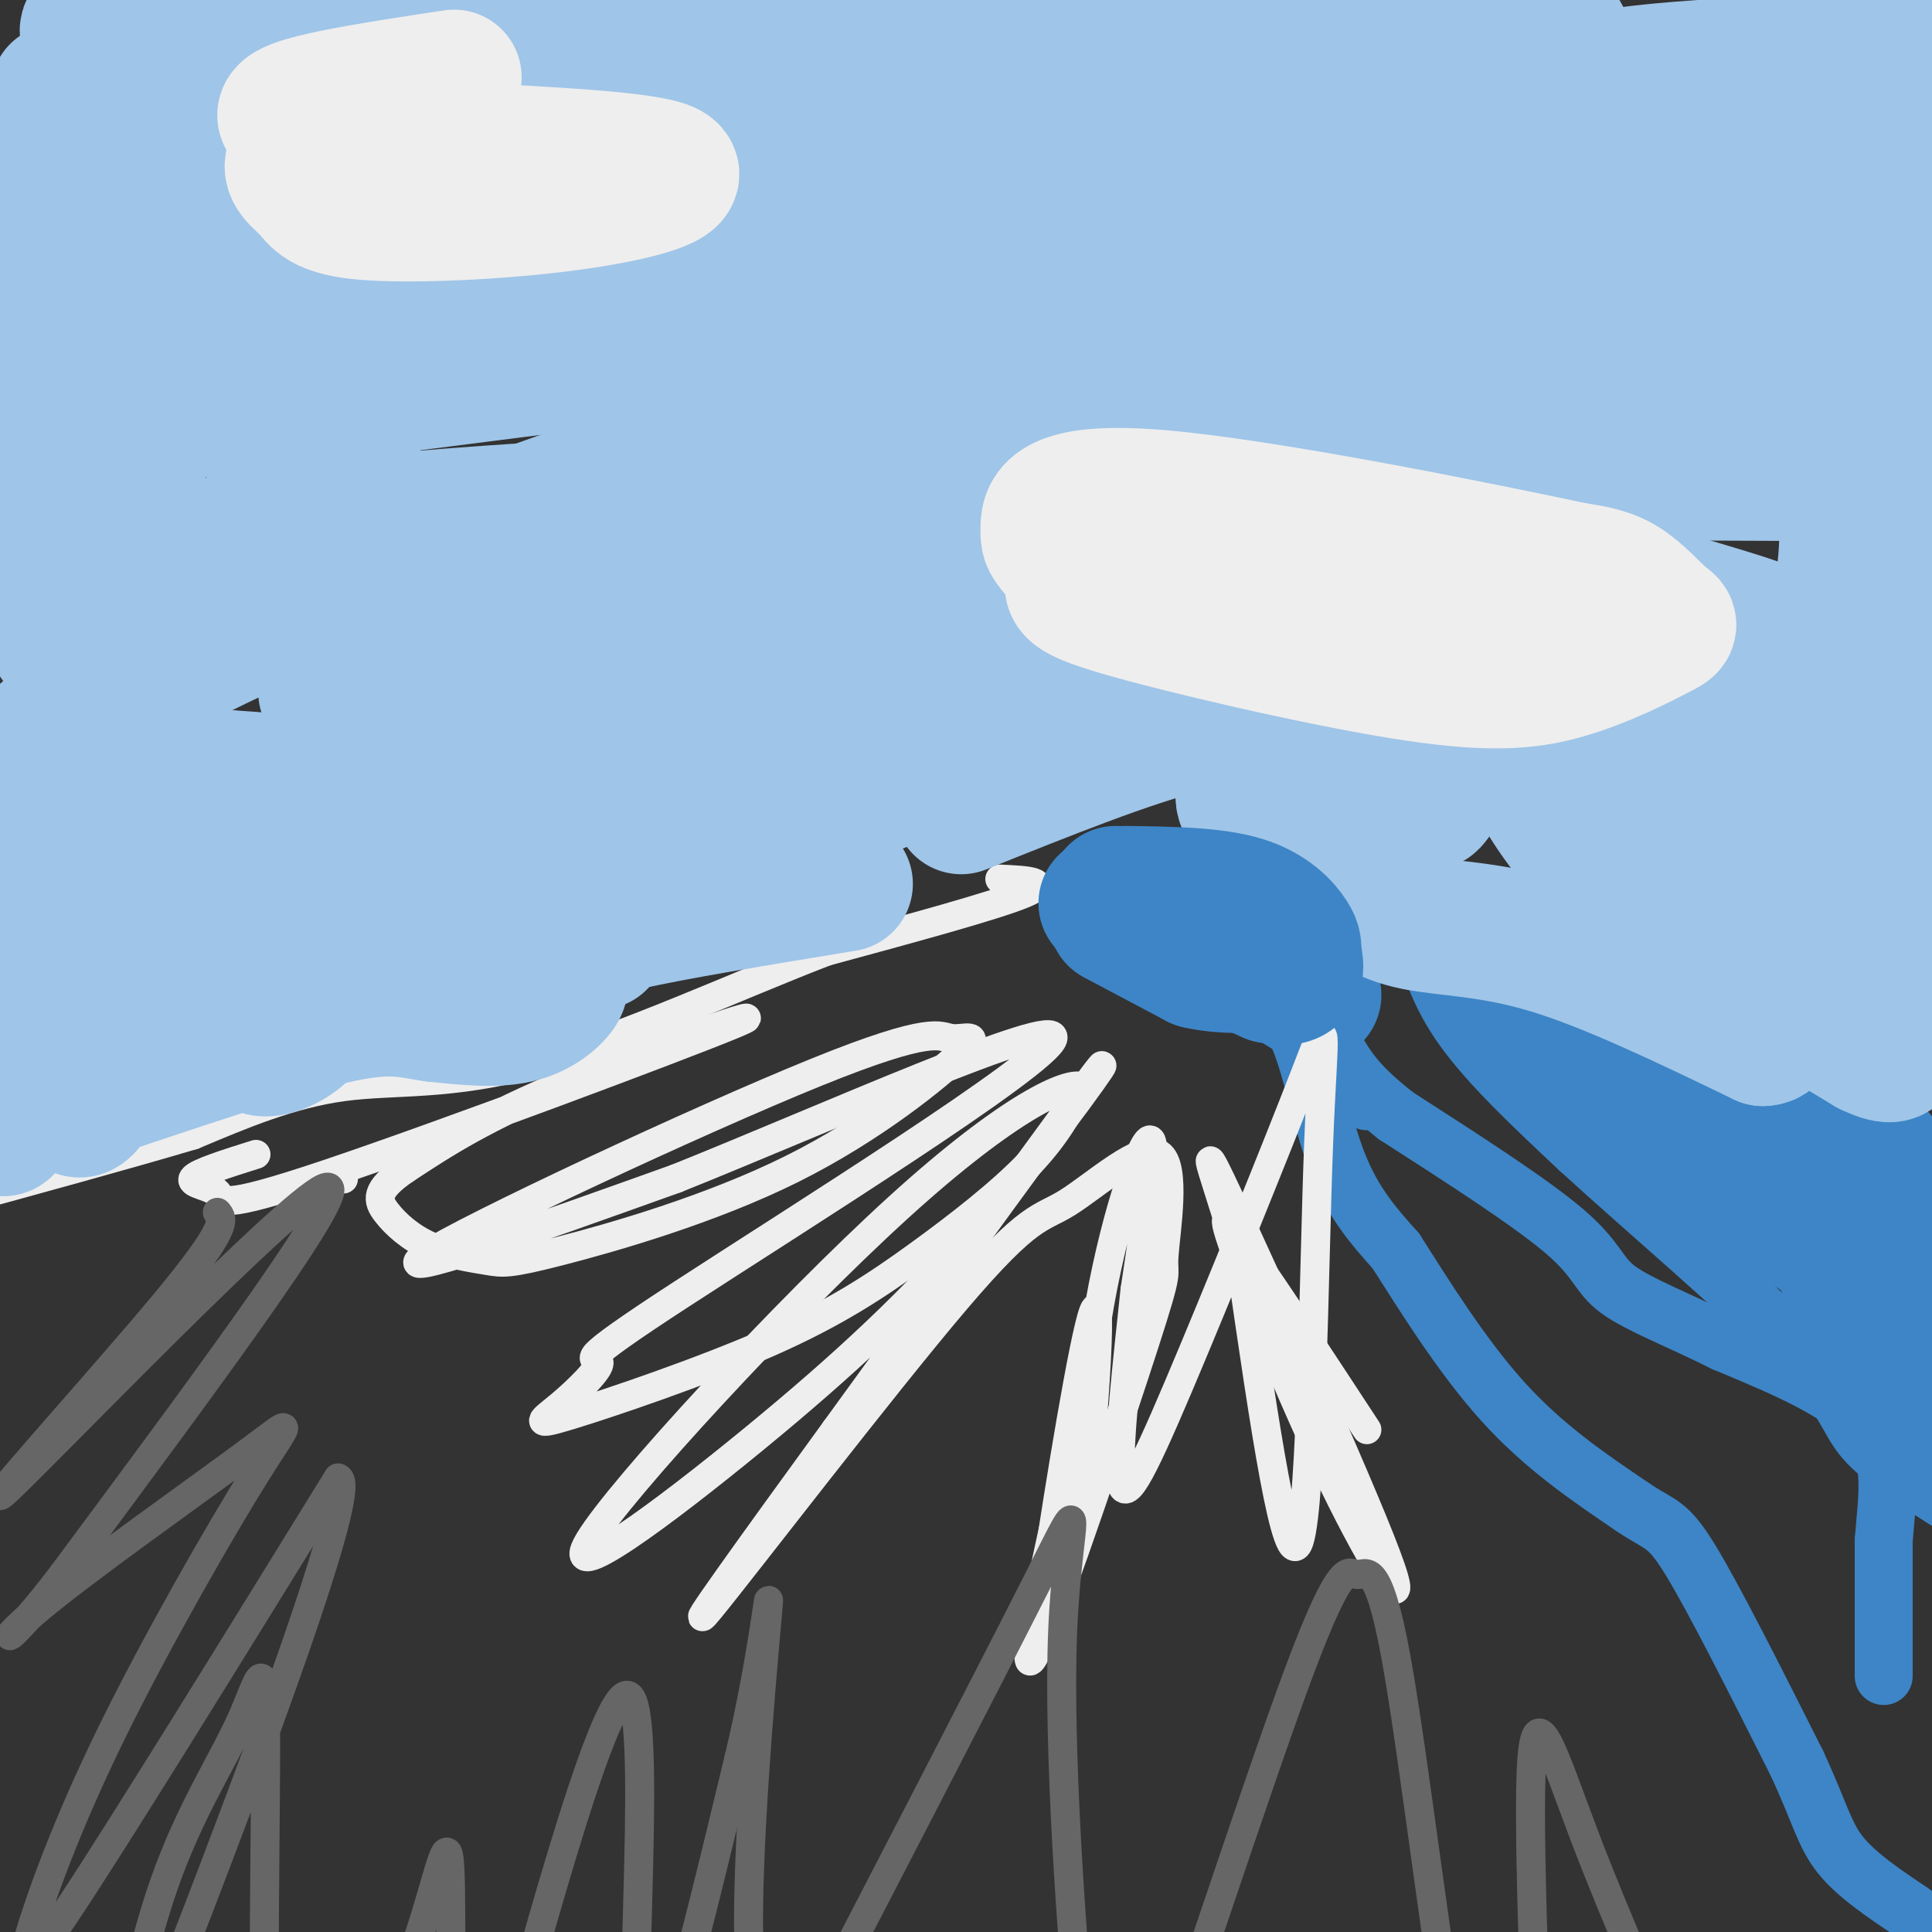<svg viewBox='0 0 400 400' version='1.1' xmlns='http://www.w3.org/2000/svg' xmlns:xlink='http://www.w3.org/1999/xlink'><rect x="0" y="0" width="400" height="400" fill="#333333" stroke="none"/><g fill='none' stroke='#3d85c6' stroke-width='12' stroke-linecap='round' stroke-linejoin='round'><path d='M260,207c3.178,0.889 6.356,1.778 9,8c2.644,6.222 4.756,17.778 8,26c3.244,8.222 7.622,13.111 12,18'/><path d='M289,259c5.556,8.711 13.444,21.489 22,31c8.556,9.511 17.778,15.756 27,22'/><path d='M338,312c5.889,4.000 7.111,3.000 12,11c4.889,8.000 13.444,25.000 22,42'/><path d='M372,365c4.756,10.222 5.644,14.778 9,19c3.356,4.222 9.178,8.111 15,12'/><path d='M390,347c0.000,0.000 0.000,-28.000 0,-28'/><path d='M390,319c0.667,-8.933 2.333,-17.267 -3,-24c-5.333,-6.733 -17.667,-11.867 -30,-17'/><path d='M357,278c-9.381,-4.690 -17.833,-7.917 -22,-11c-4.167,-3.083 -4.048,-6.024 -11,-12c-6.952,-5.976 -20.976,-14.988 -35,-24'/><path d='M289,231c-7.833,-6.167 -9.917,-9.583 -12,-13'/><path d='M283,228c0.000,0.000 -14.000,-16.000 -14,-16'/><path d='M295,185c0.000,0.000 82.000,45.000 82,45'/><path d='M377,230c22.044,9.889 36.156,12.111 44,15c7.844,2.889 9.422,6.444 11,10'/><path d='M294,192c1.750,6.667 3.500,13.333 9,21c5.500,7.667 14.750,16.333 24,25'/><path d='M327,238c13.286,12.179 34.500,30.125 45,41c10.500,10.875 10.286,14.679 14,19c3.714,4.321 11.357,9.161 19,14'/><path d='M405,312c8.500,6.167 20.250,14.583 32,23'/></g>
<g fill='none' stroke='#3d85c6' stroke-width='28' stroke-linecap='round' stroke-linejoin='round'><path d='M314,209c0.000,0.000 28.000,24.000 28,24'/><path d='M342,233c15.956,10.978 41.844,26.422 54,36c12.156,9.578 10.578,13.289 9,17'/><path d='M405,286c-1.222,-6.022 -8.778,-29.578 -13,-40c-4.222,-10.422 -5.111,-7.711 -6,-5'/><path d='M386,241c-1.067,0.733 -0.733,5.067 2,8c2.733,2.933 7.867,4.467 13,6'/><path d='M401,255c-5.833,-2.167 -26.917,-10.583 -48,-19'/><path d='M353,236c-12.800,-5.578 -20.800,-10.022 -28,-16c-7.200,-5.978 -13.600,-13.489 -20,-21'/><path d='M305,199c10.655,5.976 47.292,31.417 64,47c16.708,15.583 13.488,21.310 16,28c2.512,6.690 10.756,14.345 19,22'/><path d='M404,296c4.690,4.714 6.917,5.500 6,4c-0.917,-1.500 -4.976,-5.286 -6,-9c-1.024,-3.714 0.988,-7.357 3,-11'/><path d='M407,280c1.089,-4.733 2.311,-11.067 4,-14c1.689,-2.933 3.844,-2.467 6,-2'/><path d='M231,190c0.000,0.000 17.000,9.000 17,9'/><path d='M248,199c6.333,1.500 13.667,0.750 21,0'/><path d='M260,191c0.000,0.000 0.100,0.100 0.1,0.1'/><path d='M231,185c2.917,3.250 5.833,6.500 10,8c4.167,1.500 9.583,1.250 15,1'/><path d='M256,194c4.667,0.333 8.833,0.667 13,1'/><path d='M269,195c1.667,-0.867 -0.667,-3.533 -5,-5c-4.333,-1.467 -10.667,-1.733 -17,-2'/><path d='M272,206c-3.500,-2.083 -7.000,-4.167 -7,-6c0.000,-1.833 3.500,-3.417 7,-5'/><path d='M272,195c0.500,-1.167 -1.750,-1.583 -4,-2'/></g>
<g fill='none' stroke='#eeeeee' stroke-width='6' stroke-linecap='round' stroke-linejoin='round'><path d='M207,182c5.500,0.250 11.000,0.500 5,3c-6.000,2.500 -23.500,7.250 -41,12'/><path d='M171,197c-17.905,6.881 -42.167,18.083 -60,23c-17.833,4.917 -29.238,3.548 -40,5c-10.762,1.452 -20.881,5.726 -31,10'/><path d='M40,235c-13.500,4.000 -31.750,9.000 -50,14'/><path d='M71,244c0.000,0.000 0.100,0.100 0.1,0.1'/><path d='M53,239c-6.103,1.922 -12.206,3.844 -13,5c-0.794,1.156 3.721,1.547 5,3c1.279,1.453 -0.678,3.967 23,-4c23.678,-7.967 72.990,-26.414 84,-31c11.010,-4.586 -16.283,4.690 -34,12c-17.717,7.310 -25.859,12.655 -34,18'/><path d='M84,242c-6.537,4.443 -5.880,6.551 -4,9c1.880,2.449 4.984,5.238 9,7c4.016,1.762 8.945,2.498 12,3c3.055,0.502 4.237,0.771 15,-2c10.763,-2.771 31.108,-8.583 48,-17c16.892,-8.417 30.333,-19.438 35,-24c4.667,-4.562 0.560,-2.666 -2,-3c-2.560,-0.334 -3.574,-2.898 -28,7c-24.426,9.898 -72.265,32.256 -81,38c-8.735,5.744 21.632,-5.128 52,-16'/><path d='M140,244c30.134,-12.066 79.470,-34.231 78,-29c-1.470,5.231 -53.747,37.856 -77,53c-23.253,15.144 -17.482,12.805 -17,14c0.482,1.195 -4.324,5.923 -8,9c-3.676,3.077 -6.223,4.504 2,2c8.223,-2.504 27.214,-8.939 41,-15c13.786,-6.061 22.365,-11.747 31,-18c8.635,-6.253 17.324,-13.072 23,-19c5.676,-5.928 8.338,-10.964 11,-16'/><path d='M224,225c-2.638,-1.193 -14.734,3.825 -38,25c-23.266,21.175 -57.701,58.508 -64,69c-6.299,10.492 15.538,-5.858 34,-21c18.462,-15.142 33.547,-29.077 48,-46c14.453,-16.923 28.272,-36.835 23,-30c-5.272,6.835 -29.636,40.418 -54,74'/><path d='M173,296c-17.046,23.455 -32.662,45.093 -26,37c6.662,-8.093 35.600,-45.917 51,-64c15.400,-18.083 17.262,-16.423 23,-20c5.738,-3.577 15.352,-12.389 19,-10c3.648,2.389 1.328,15.981 1,21c-0.328,5.019 1.335,1.467 -4,18c-5.335,16.533 -17.667,53.152 -22,63c-4.333,9.848 -0.666,-7.076 3,-24'/><path d='M218,317c2.684,-17.279 7.893,-48.475 9,-46c1.107,2.475 -1.889,38.622 -3,44c-1.111,5.378 -0.338,-20.014 3,-41c3.338,-20.986 9.239,-37.568 11,-38c1.761,-0.432 -0.620,15.284 -3,31'/><path d='M235,267c-1.464,13.788 -3.624,32.757 -3,39c0.624,6.243 4.032,-0.239 12,-19c7.968,-18.761 20.497,-49.802 26,-64c5.503,-14.198 3.982,-11.553 3,14c-0.982,25.553 -1.423,74.015 -4,82c-2.577,7.985 -7.288,-24.508 -12,-57'/><path d='M257,262c-4.624,-16.794 -10.184,-30.279 -3,-15c7.184,15.279 27.111,59.322 33,75c5.889,15.678 -2.261,2.990 -11,-15c-8.739,-17.990 -18.068,-41.283 -21,-50c-2.932,-8.717 0.534,-2.859 4,3'/><path d='M259,260c4.667,6.500 14.333,21.250 24,36'/></g>
<g fill='none' stroke='#666666' stroke-width='6' stroke-linecap='round' stroke-linejoin='round'><path d='M45,251c1.226,1.411 2.452,2.821 -11,19c-13.452,16.179 -41.583,47.125 -32,38c9.583,-9.125 56.881,-58.321 65,-62c8.119,-3.679 -22.940,38.161 -54,80'/><path d='M13,326c-11.952,15.779 -14.832,15.227 -5,7c9.832,-8.227 32.375,-24.128 43,-32c10.625,-7.872 9.330,-7.714 2,4c-7.330,11.714 -20.697,34.985 -30,54c-9.303,19.015 -14.543,33.773 -17,42c-2.457,8.227 -2.131,9.922 9,-7c11.131,-16.922 33.065,-52.461 55,-88'/><path d='M70,306c4.066,1.178 -13.269,48.124 -25,79c-11.731,30.876 -17.857,45.683 -19,43c-1.143,-2.683 2.696,-22.857 8,-38c5.304,-15.143 12.073,-25.254 16,-34c3.927,-8.746 5.011,-16.128 5,6c-0.011,22.128 -1.118,73.765 1,91c2.118,17.235 7.462,0.067 13,-14c5.538,-14.067 11.269,-25.034 17,-36'/><path d='M86,403c4.236,-11.976 6.325,-23.914 7,-18c0.675,5.914 -0.063,29.682 1,39c1.063,9.318 3.929,4.188 4,10c0.071,5.813 -2.651,22.568 4,0c6.651,-22.568 22.675,-84.461 28,-83c5.325,1.461 -0.050,66.274 2,79c2.050,12.726 11.525,-26.637 21,-66'/><path d='M153,364c4.900,-20.380 6.649,-38.330 6,-31c-0.649,7.330 -3.696,39.939 -4,61c-0.304,21.061 2.133,30.573 2,38c-0.133,7.427 -2.838,12.769 9,-10c11.838,-22.769 38.219,-73.648 49,-95c10.781,-21.352 5.962,-13.177 5,11c-0.962,24.177 1.933,64.355 4,85c2.067,20.645 3.305,21.756 5,22c1.695,0.244 3.848,-0.378 6,-1'/><path d='M235,444c7.984,-21.221 24.942,-73.774 34,-98c9.058,-24.226 10.214,-20.123 12,-20c1.786,0.123 4.203,-3.732 8,17c3.797,20.732 8.976,66.050 14,93c5.024,26.950 9.894,35.531 12,39c2.106,3.469 1.448,1.824 2,2c0.552,0.176 2.313,2.171 2,-21c-0.313,-23.171 -2.700,-71.508 -2,-89c0.700,-17.492 4.486,-4.141 11,13c6.514,17.141 15.757,38.070 25,59'/><path d='M353,439c12.167,22.667 30.083,49.833 48,77'/></g>
<g fill='none' stroke='#9fc5e8' stroke-width='28' stroke-linecap='round' stroke-linejoin='round'><path d='M12,19c-1.578,15.867 -3.156,31.733 -2,58c1.156,26.267 5.044,62.933 9,65c3.956,2.067 7.978,-30.467 12,-63'/><path d='M31,79c5.858,-21.216 14.503,-42.754 16,-50c1.497,-7.246 -4.155,-0.198 -11,13c-6.845,13.198 -14.884,32.547 -20,49c-5.116,16.453 -7.310,30.011 -6,37c1.310,6.989 6.124,7.409 9,10c2.876,2.591 3.813,7.351 20,-12c16.187,-19.351 47.625,-62.815 64,-83c16.375,-20.185 17.688,-17.093 19,-14'/><path d='M122,29c4.633,-2.627 6.715,-2.194 -15,22c-21.715,24.194 -67.227,72.148 -89,93c-21.773,20.852 -19.807,14.601 2,2c21.807,-12.601 63.457,-31.553 103,-45c39.543,-13.447 76.981,-21.388 95,-25c18.019,-3.612 16.621,-2.896 11,1c-5.621,3.896 -15.463,10.970 -46,19c-30.537,8.030 -81.768,17.015 -133,26'/><path d='M50,122c-28.758,4.989 -34.152,4.461 -31,1c3.152,-3.461 14.848,-9.855 51,-14c36.152,-4.145 96.758,-6.041 150,-10c53.242,-3.959 99.121,-9.979 145,-16'/><path d='M76,63c27.722,-5.726 55.443,-11.452 117,-11c61.557,0.452 156.948,7.082 177,8c20.052,0.918 -35.235,-3.877 -93,-2c-57.765,1.877 -118.009,10.426 -139,15c-20.991,4.574 -2.730,5.175 14,8c16.730,2.825 31.927,7.876 46,11c14.073,3.124 27.021,4.321 56,5c28.979,0.679 73.990,0.839 119,1'/><path d='M373,98c34.574,-1.125 61.508,-4.438 67,-7c5.492,-2.562 -10.457,-4.372 -35,-4c-24.543,0.372 -57.679,2.927 -88,6c-30.321,3.073 -57.826,6.665 -101,17c-43.174,10.335 -102.016,27.412 -128,34c-25.984,6.588 -19.110,2.686 -19,1c0.110,-1.686 -6.545,-1.156 7,-6c13.545,-4.844 47.290,-15.061 70,-21c22.710,-5.939 34.383,-7.599 102,-13c67.617,-5.401 191.176,-14.543 230,-19c38.824,-4.457 -7.088,-4.228 -53,-4'/><path d='M425,82c-36.744,-3.250 -102.105,-9.375 -166,-12c-63.895,-2.625 -126.325,-1.751 -145,0c-18.675,1.751 6.404,4.379 28,7c21.596,2.621 39.711,5.237 84,5c44.289,-0.237 114.754,-3.326 161,-7c46.246,-3.674 68.272,-7.933 74,-11c5.728,-3.067 -4.842,-4.941 -29,-8c-24.158,-3.059 -61.902,-7.303 -107,-8c-45.098,-0.697 -97.549,2.151 -150,5'/><path d='M175,53c-34.517,2.618 -45.810,6.663 -53,10c-7.190,3.337 -10.278,5.967 -12,8c-1.722,2.033 -2.078,3.471 6,5c8.078,1.529 24.591,3.150 43,4c18.409,0.850 38.715,0.929 90,0c51.285,-0.929 133.549,-2.868 192,-5c58.451,-2.132 93.091,-4.458 82,-8c-11.091,-3.542 -67.911,-8.300 -84,-11c-16.089,-2.700 8.553,-3.342 -63,-2c-71.553,1.342 -239.301,4.669 -304,6c-64.699,1.331 -26.350,0.665 12,0'/><path d='M84,60c23.500,0.983 76.251,3.439 159,2c82.749,-1.439 195.495,-6.774 209,-9c13.505,-2.226 -72.230,-1.341 -130,1c-57.770,2.341 -87.575,6.140 -133,12c-45.425,5.860 -106.471,13.780 -141,18c-34.529,4.220 -42.542,4.738 -39,1c3.542,-3.738 18.640,-11.734 38,-19c19.360,-7.266 42.981,-13.802 62,-19c19.019,-5.198 33.434,-9.056 64,-13c30.566,-3.944 77.283,-7.972 124,-12'/><path d='M297,22c24.007,-1.261 22.026,1.587 27,4c4.974,2.413 16.903,4.392 -35,6c-51.903,1.608 -167.636,2.844 -222,3c-54.364,0.156 -47.357,-0.768 -41,-3c6.357,-2.232 12.065,-5.774 42,-7c29.935,-1.226 84.098,-0.138 124,-1c39.902,-0.862 65.543,-3.675 63,-5c-2.543,-1.325 -33.272,-1.163 -64,-1'/><path d='M191,18c-55.477,1.741 -162.170,6.592 -179,5c-16.830,-1.592 56.202,-9.629 104,-14c47.798,-4.371 70.360,-5.077 104,-5c33.640,0.077 78.357,0.938 95,2c16.643,1.062 5.212,2.324 -7,4c-12.212,1.676 -25.203,3.764 -63,6c-37.797,2.236 -100.398,4.618 -163,7'/><path d='M82,23c-34.924,0.737 -40.734,-0.920 -45,-2c-4.266,-1.080 -6.989,-1.582 -10,-4c-3.011,-2.418 -6.310,-6.753 -8,-9c-1.690,-2.247 -1.772,-2.406 6,-5c7.772,-2.594 23.397,-7.624 38,-12c14.603,-4.376 28.185,-8.100 50,-11c21.815,-2.900 51.862,-4.976 92,-6c40.138,-1.024 90.367,-0.996 120,1c29.633,1.996 38.670,5.960 46,9c7.330,3.040 12.951,5.154 17,8c4.049,2.846 6.524,6.423 9,10'/><path d='M397,2c0.031,4.212 -4.391,9.742 -7,13c-2.609,3.258 -3.406,4.243 -8,6c-4.594,1.757 -12.987,4.286 -16,6c-3.013,1.714 -0.647,2.613 -26,2c-25.353,-0.613 -78.425,-2.736 -107,-4c-28.575,-1.264 -32.651,-1.667 -51,-5c-18.349,-3.333 -50.970,-9.594 -24,-8c26.970,1.594 113.530,11.045 170,14c56.470,2.955 82.848,-0.584 92,-2c9.152,-1.416 1.076,-0.708 -7,0'/><path d='M413,24c-44.117,3.972 -150.911,13.901 -193,17c-42.089,3.099 -19.475,-0.631 11,-6c30.475,-5.369 68.810,-12.375 87,-16c18.190,-3.625 16.237,-3.869 48,-6c31.763,-2.131 97.244,-6.151 92,-4c-5.244,2.151 -81.213,10.472 -121,13c-39.787,2.528 -43.394,-0.736 -47,-4'/><path d='M290,18c-1.667,-0.500 17.667,0.250 37,1'/><path d='M116,118c-38.083,4.500 -76.167,9.000 -82,8c-5.833,-1.000 20.583,-7.500 47,-14'/><path d='M81,112c9.667,-2.311 10.333,-1.089 11,1c0.667,2.089 1.333,5.044 2,8'/><path d='M34,152c-6.667,14.911 -13.333,29.822 -16,40c-2.667,10.178 -1.333,15.622 0,10c1.333,-5.622 2.667,-22.311 4,-39'/><path d='M22,163c0.622,-3.667 0.178,6.667 -4,18c-4.178,11.333 -12.089,23.667 -20,36'/><path d='M-2,217c-2.000,6.622 3.000,5.178 7,3c4.000,-2.178 7.000,-5.089 10,-8'/><path d='M15,212c5.833,-4.500 15.417,-11.750 25,-19'/><path d='M40,193c4.667,-5.667 3.833,-10.333 3,-15'/><path d='M43,178c1.000,-3.500 2.000,-4.750 3,-6'/><path d='M46,172c0.500,-1.167 0.250,-1.083 0,-1'/><path d='M46,171c-1.467,0.422 -5.133,1.978 -8,6c-2.867,4.022 -4.933,10.511 -7,17'/><path d='M31,194c-3.310,9.381 -8.083,24.333 -11,31c-2.917,6.667 -3.976,5.048 -6,3c-2.024,-2.048 -5.012,-4.524 -8,-7'/><path d='M6,221c-2.178,-14.733 -3.622,-48.067 -4,-59c-0.378,-10.933 0.311,0.533 1,12'/><path d='M3,174c-0.333,11.500 -1.667,34.250 -3,57'/><path d='M0,231c0.381,7.440 2.833,-2.458 7,-8c4.167,-5.542 10.048,-6.726 17,-8c6.952,-1.274 14.976,-2.637 23,-4'/><path d='M47,211c8.244,-0.978 17.356,-1.422 25,-5c7.644,-3.578 13.822,-10.289 20,-17'/><path d='M92,189c5.228,-5.010 8.298,-9.033 9,-11c0.702,-1.967 -0.965,-1.876 -5,-4c-4.035,-2.124 -10.439,-6.464 -19,-9c-8.561,-2.536 -19.281,-3.268 -30,-4'/><path d='M47,161c0.073,6.085 15.254,23.296 21,32c5.746,8.704 2.056,8.900 0,11c-2.056,2.100 -2.476,6.104 -5,9c-2.524,2.896 -7.150,4.685 -9,4c-1.850,-0.685 -0.925,-3.842 0,-7'/><path d='M54,210c0.709,-2.647 2.483,-5.765 5,-8c2.517,-2.235 5.778,-3.589 11,-5c5.222,-1.411 12.406,-2.880 21,-2c8.594,0.880 18.598,4.109 24,4c5.402,-0.109 6.201,-3.554 7,-7'/><path d='M122,192c15.356,-10.111 50.244,-31.889 53,-38c2.756,-6.111 -26.622,3.444 -56,13'/><path d='M119,167c-19.740,4.541 -41.091,9.394 -52,11c-10.909,1.606 -11.377,-0.034 -12,-2c-0.623,-1.966 -1.402,-4.256 -3,-6c-1.598,-1.744 -4.016,-2.942 10,-8c14.016,-5.058 44.466,-13.977 68,-21c23.534,-7.023 40.153,-12.149 54,-15c13.847,-2.851 24.924,-3.425 36,-4'/><path d='M220,122c6.381,-0.500 4.333,0.250 4,2c-0.333,1.750 1.048,4.500 -9,9c-10.048,4.500 -31.524,10.750 -53,17'/><path d='M156,184c0.000,0.000 13.000,-15.000 13,-15'/><path d='M169,169c6.000,-4.167 14.500,-7.083 23,-10'/><path d='M192,159c4.833,-2.667 5.417,-4.333 6,-6'/><path d='M198,153c2.167,-1.667 4.583,-2.833 7,-4'/><path d='M205,149c2.000,-0.667 3.500,-0.333 5,0'/><path d='M199,167c17.417,-7.000 34.833,-14.000 47,-17c12.167,-3.000 19.083,-2.000 26,-1'/><path d='M272,149c7.368,-0.445 12.789,-1.057 18,0c5.211,1.057 10.211,3.785 15,6c4.789,2.215 9.368,3.919 15,9c5.632,5.081 12.316,13.541 19,22'/><path d='M339,186c11.167,8.833 29.583,19.917 48,31'/><path d='M387,217c8.267,3.967 4.933,-1.617 5,-6c0.067,-4.383 3.533,-7.567 2,-20c-1.533,-12.433 -8.067,-34.117 -14,-46c-5.933,-11.883 -11.267,-13.967 -21,-17c-9.733,-3.033 -23.867,-7.017 -38,-11'/><path d='M321,117c-14.357,-2.432 -31.250,-3.013 -49,-1c-17.750,2.013 -36.356,6.619 -45,9c-8.644,2.381 -7.327,2.537 11,8c18.327,5.463 53.663,16.231 89,27'/><path d='M327,160c19.350,5.933 23.224,7.267 26,10c2.776,2.733 4.456,6.867 5,10c0.544,3.133 -0.046,5.267 -6,1c-5.954,-4.267 -17.273,-14.933 -28,-20c-10.727,-5.067 -20.864,-4.533 -31,-4'/><path d='M293,157c-13.444,-0.133 -31.556,1.533 -35,6c-3.444,4.467 7.778,11.733 19,19'/><path d='M277,182c5.417,4.905 9.458,7.667 16,9c6.542,1.333 15.583,1.238 28,5c12.417,3.762 28.208,11.381 44,19'/><path d='M365,215c5.358,-0.181 -3.246,-10.135 -12,-18c-8.754,-7.865 -17.658,-13.641 -24,-20c-6.342,-6.359 -10.123,-13.303 -12,-17c-1.877,-3.697 -1.852,-4.149 0,-6c1.852,-1.851 5.529,-5.100 16,-4c10.471,1.100 27.735,6.550 45,12'/><path d='M378,162c11.204,3.273 16.715,5.455 18,8c1.285,2.545 -1.654,5.455 -13,0c-11.346,-5.455 -31.099,-19.273 -50,-29c-18.901,-9.727 -36.951,-15.364 -55,-21'/><path d='M278,120c-8.167,-4.667 -1.083,-5.833 6,-7'/><path d='M397,126c-5.380,-7.182 -10.759,-14.365 -13,-11c-2.241,3.365 -1.343,17.277 0,25c1.343,7.723 3.131,9.257 13,23c9.869,13.743 27.818,39.693 25,25c-2.818,-14.693 -26.405,-70.031 -36,-90c-9.595,-19.969 -5.199,-4.569 -4,6c1.199,10.569 -0.800,16.305 -1,25c-0.200,8.695 1.400,20.347 3,32'/><path d='M384,161c2.887,13.716 8.604,32.008 13,42c4.396,9.992 7.470,11.686 -10,-3c-17.470,-14.686 -55.485,-45.750 -69,-55c-13.515,-9.250 -2.530,3.314 7,12c9.530,8.686 17.604,13.492 24,17c6.396,3.508 11.113,5.716 18,7c6.887,1.284 15.943,1.642 25,2'/><path d='M392,183c6.580,-0.049 10.529,-1.172 13,-3c2.471,-1.828 3.465,-4.360 2,-7c-1.465,-2.640 -5.390,-5.387 -11,-8c-5.610,-2.613 -12.906,-5.092 -28,-8c-15.094,-2.908 -37.987,-6.244 -51,-7c-13.013,-0.756 -16.147,1.070 -18,4c-1.853,2.930 -2.427,6.965 -3,11'/><path d='M296,165c-0.333,1.833 0.333,0.917 1,0'/></g>
<g fill='none' stroke='#3d85c6' stroke-width='28' stroke-linecap='round' stroke-linejoin='round'><path d='M229,187c0.000,0.000 34.000,15.000 34,15'/><path d='M263,202c6.370,1.552 5.295,-2.069 5,-4c-0.295,-1.931 0.190,-2.174 -1,-4c-1.190,-1.826 -4.054,-5.236 -10,-7c-5.946,-1.764 -14.973,-1.882 -24,-2'/></g>
<g fill='none' stroke='#eeeeee' stroke-width='28' stroke-linecap='round' stroke-linejoin='round'><path d='M75,24c-6.173,3.279 -12.345,6.558 -14,9c-1.655,2.442 1.209,4.047 3,6c1.791,1.953 2.511,4.256 12,5c9.489,0.744 27.747,-0.069 42,-2c14.253,-1.931 24.501,-4.980 20,-7c-4.501,-2.020 -23.750,-3.010 -43,-4'/><path d='M95,31c-16.244,-1.822 -35.356,-4.378 -36,-7c-0.644,-2.622 17.178,-5.311 35,-8'/><path d='M224,109c0.082,3.812 0.163,7.623 -1,10c-1.163,2.377 -3.571,3.319 9,7c12.571,3.681 40.120,10.101 58,13c17.880,2.899 26.089,2.277 34,0c7.911,-2.277 15.522,-6.208 19,-8c3.478,-1.792 2.821,-1.444 1,-3c-1.821,-1.556 -4.806,-5.016 -8,-7c-3.194,-1.984 -6.597,-2.492 -10,-3'/><path d='M326,118c-19.624,-4.177 -63.684,-13.119 -86,-15c-22.316,-1.881 -22.889,3.300 -23,6c-0.111,2.700 0.239,2.919 1,4c0.761,1.081 1.932,3.023 14,5c12.068,1.977 35.034,3.988 58,6'/><path d='M290,124c14.333,1.833 21.167,3.417 28,5'/></g>
<g fill='none' stroke='#9fc5e8' stroke-width='28' stroke-linecap='round' stroke-linejoin='round'><path d='M63,210c3.917,-2.083 7.833,-4.167 15,-5c7.167,-0.833 17.583,-0.417 28,0'/><path d='M106,205c6.857,-0.583 10.000,-2.042 10,-1c0.000,1.042 -3.143,4.583 -8,6c-4.857,1.417 -11.429,0.708 -18,0'/><path d='M90,210c-4.978,-0.622 -8.422,-2.178 -19,0c-10.578,2.178 -28.289,8.089 -46,14'/><path d='M25,224c-9.667,2.500 -10.833,1.750 -12,1'/><path d='M124,195c-1.250,-1.000 -2.500,-2.000 6,-4c8.500,-2.000 26.750,-5.000 45,-8'/></g>
</svg>